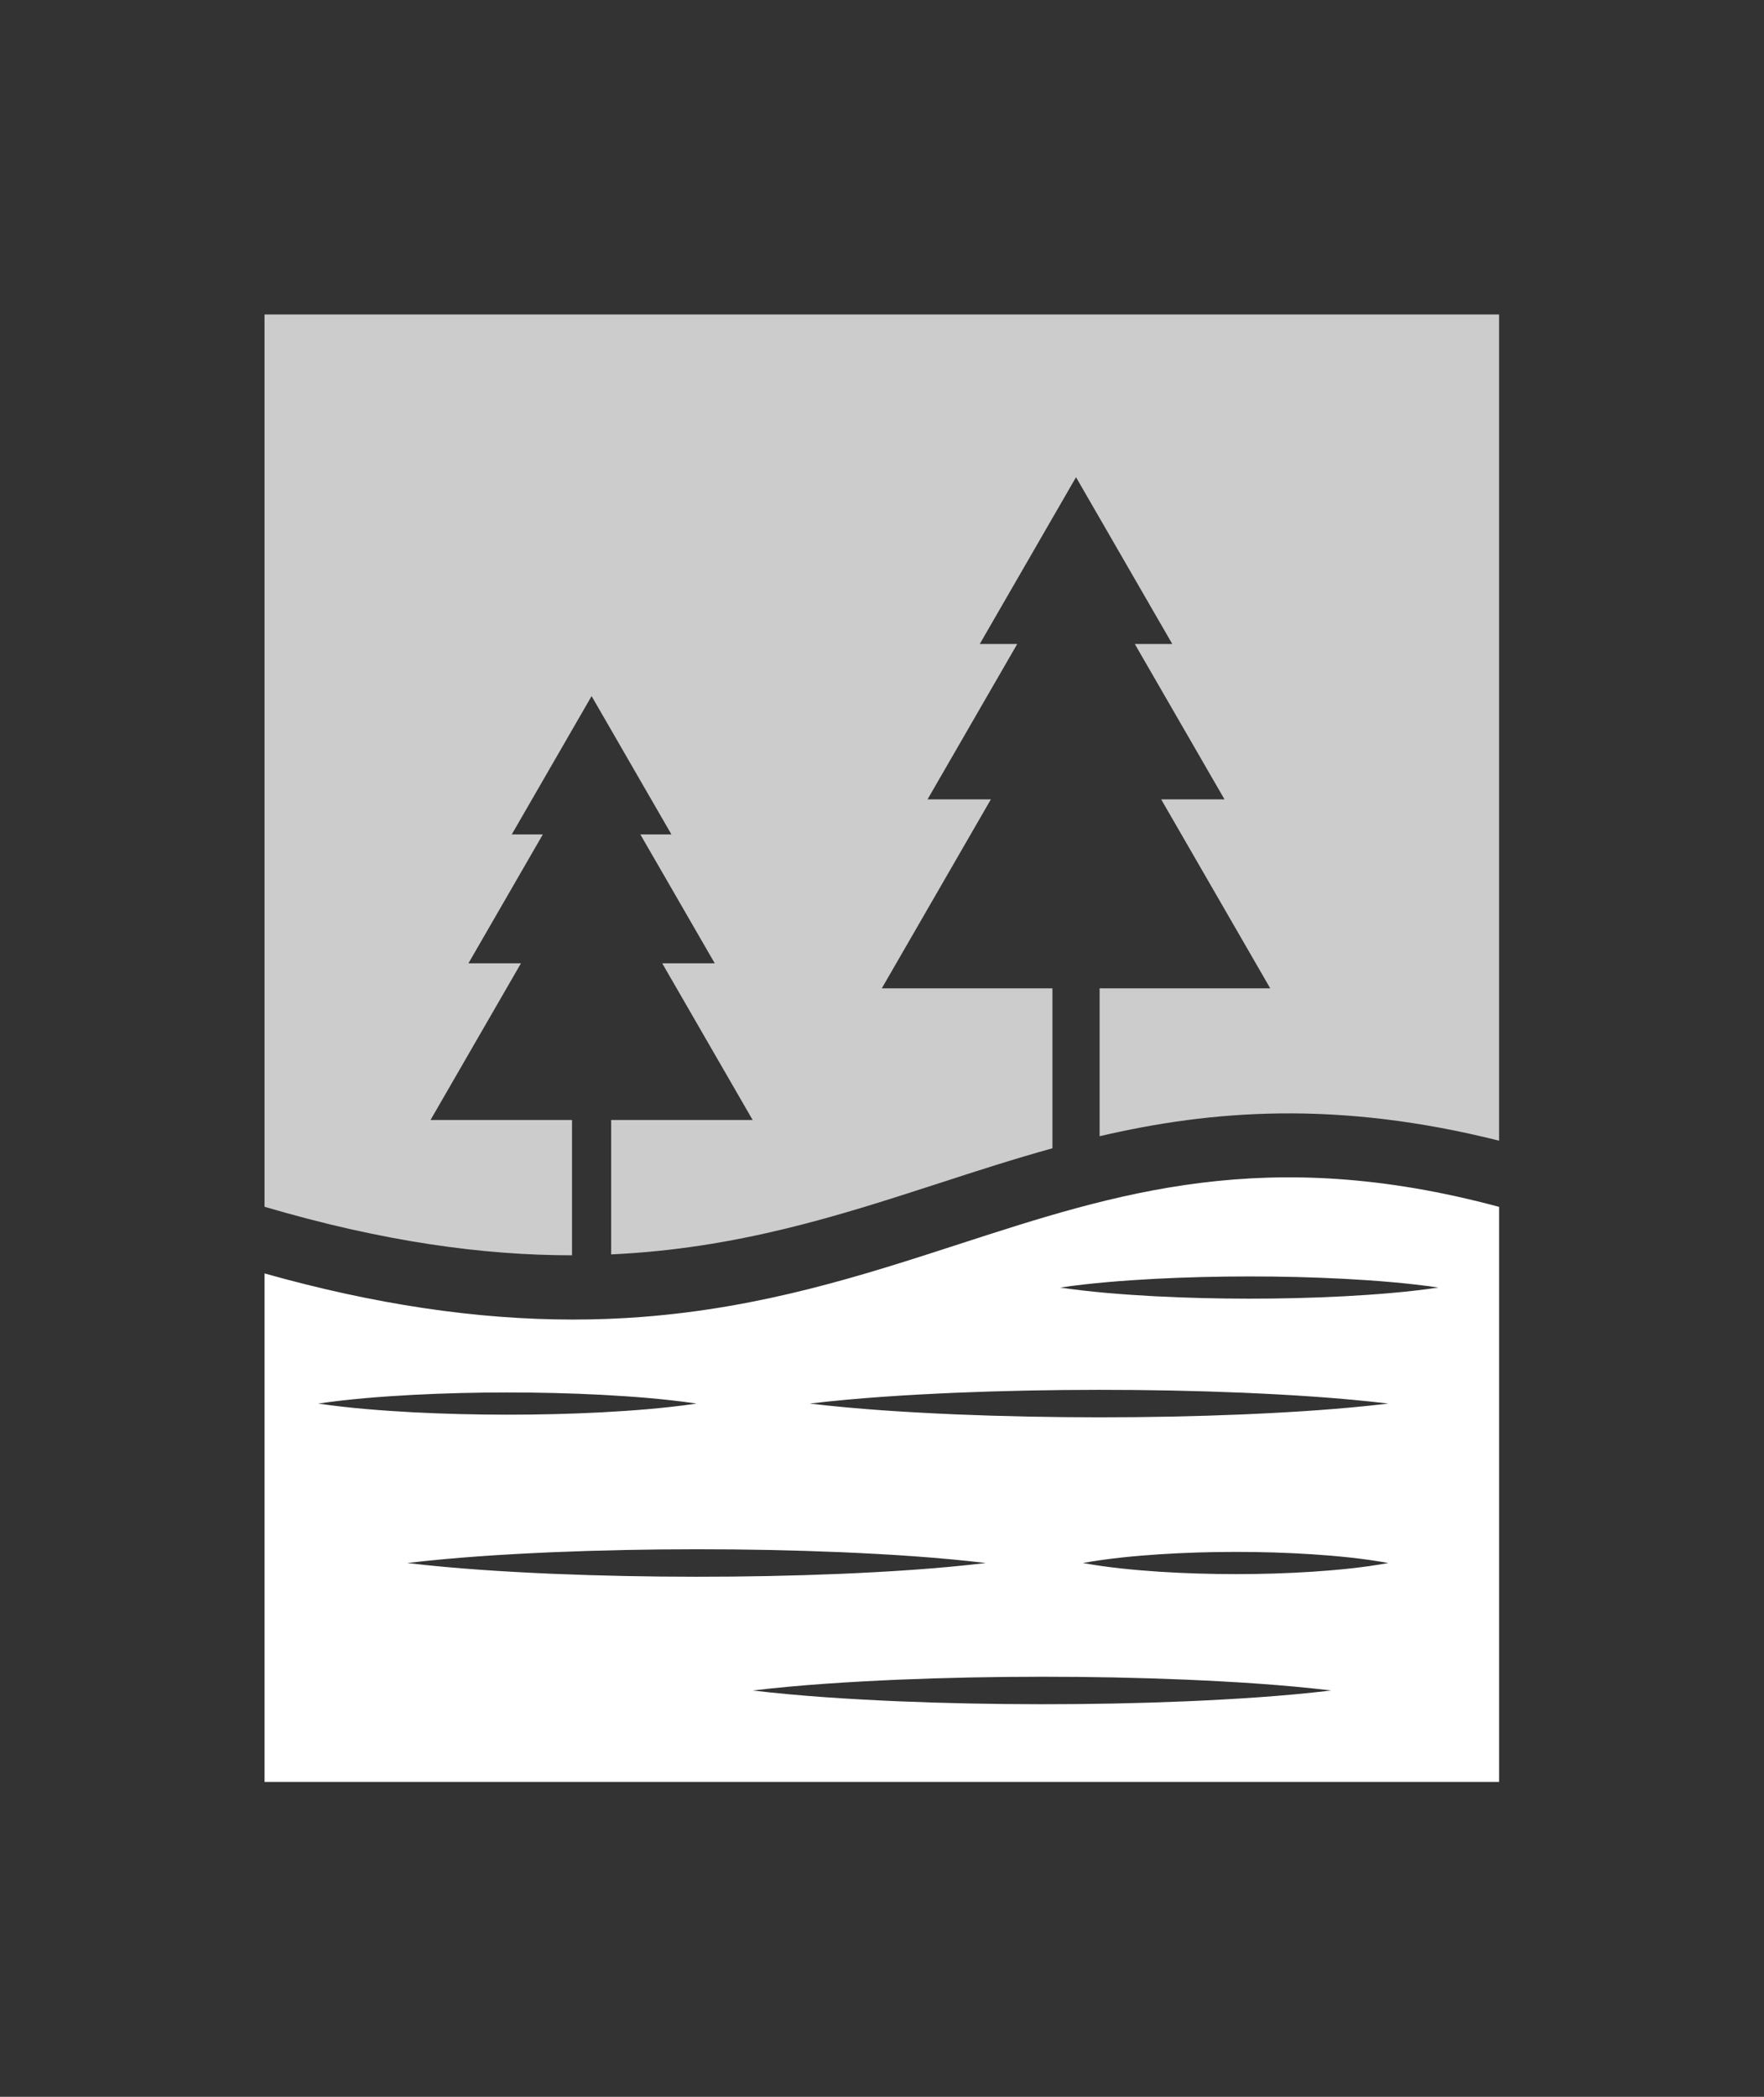 <svg width="841.534" height="1000" viewBox="0 0 841.534 1000" xmlns="http://www.w3.org/2000/svg"><rect x="0" y="0" width="841.534" height="1000" fill="#333333" stroke="none"/><defs/><path fill="#cccccc" transform="matrix(1.557 0 0 1.557 -38.891 -14.773)" d="M 200.244 393.987 L 200.244 352.549 L 156.884 352.549 L 181.563 309.807 L 184.599 304.549 L 168.508 304.549 L 187.373 271.873 L 191.301 265.069 L 181.782 265.069 L 194.01 243.885 L 206.24 222.704 L 218.468 243.885 L 230.698 265.069 L 221.175 265.069 L 225.105 271.873 L 243.972 304.549 L 227.881 304.549 L 230.917 309.807 L 255.592 352.549 L 212.236 352.549 L 212.236 393.709 C 250.997 391.929 282.174 381.818 312.786 371.885 C 324.152 368.197 335.601 364.484 347.439 361.209 L 347.439 312.213 L 295.16 312.213 L 324.915 260.678 L 328.576 254.34 L 309.174 254.34 L 331.92 214.941 L 336.657 206.737 L 325.178 206.737 L 339.921 181.196 L 354.667 155.657 L 369.41 181.196 L 384.157 206.737 L 372.675 206.737 L 377.413 214.941 L 400.162 254.34 L 380.76 254.34 L 384.42 260.678 L 414.171 312.213 L 361.897 312.213 L 361.897 357.511 C 396.299 349.487 434.792 346.459 484.292 358.881 L 484.292 105.806 L 106.029 105.806 L 106.029 379.121 C 142.546 389.886 173.251 393.993 200.244 393.987 Z"/><path fill="#ffffff" transform="matrix(1.557 0 0 1.557 -38.891 -14.773)" d="M 318.844 390.559 C 289.392 400.117 258.938 409.998 221.692 412.864 C 214.727 413.399 207.681 413.669 200.552 413.669 C 170.848 413.67 139.619 408.991 106.03 399.541 L 106.03 555.298 L 484.291 555.298 L 484.291 379.152 C 413.059 359.989 367.161 374.88 318.844 390.559 Z M 151.459 436.736 C 161.119 436.236 170.778 436.004 180.437 436 C 190.097 435.992 199.756 436.226 209.416 436.725 C 219.075 437.248 228.735 437.983 238.394 439.403 C 228.735 440.823 219.075 441.557 209.416 442.081 C 199.756 442.58 190.097 442.813 180.437 442.806 C 170.778 442.802 161.119 442.57 151.459 442.07 C 141.8 441.544 132.14 440.813 122.481 439.404 C 132.141 437.992 141.8 437.262 151.459 436.736 Z M 194.077 491.535 C 179.305 490.883 164.532 489.979 149.759 488.238 C 164.531 486.497 179.304 485.593 194.077 484.941 C 208.849 484.323 223.622 484.036 238.395 484.03 C 253.167 484.021 267.94 484.31 282.713 484.926 C 297.486 485.575 312.258 486.483 327.031 488.238 C 312.259 489.993 297.486 490.9 282.713 491.55 C 267.941 492.166 253.168 492.455 238.395 492.446 C 223.622 492.441 208.849 492.153 194.077 491.535 Z M 388.544 530.597 C 373.772 531.213 358.998 531.502 344.226 531.493 C 329.454 531.487 314.681 531.2 299.909 530.582 C 285.137 529.93 270.364 529.026 255.591 527.285 C 270.363 525.544 285.136 524.64 299.909 523.988 C 314.681 523.37 329.454 523.083 344.226 523.077 C 358.998 523.068 373.772 523.357 388.544 523.973 C 403.316 524.622 418.089 525.53 432.861 527.285 C 418.089 529.04 403.316 529.947 388.544 530.597 Z M 426.962 490.916 C 419.162 491.415 411.362 491.648 403.563 491.641 C 395.764 491.637 387.964 491.405 380.165 490.905 C 372.365 490.379 364.565 489.648 356.766 488.239 C 364.566 486.83 372.366 486.099 380.165 485.573 C 387.965 485.073 395.765 484.841 403.563 484.837 C 411.363 484.829 419.163 485.063 426.962 485.562 C 434.762 486.085 442.562 486.82 450.361 488.24 C 442.561 489.658 434.762 490.393 426.962 490.916 Z M 406.044 442.713 C 391.272 443.329 376.499 443.618 361.727 443.609 C 346.954 443.603 332.181 443.316 317.409 442.698 C 302.637 442.046 287.864 441.142 273.092 439.401 C 287.864 437.66 302.637 436.756 317.409 436.104 C 332.181 435.486 346.954 435.199 361.727 435.193 C 376.499 435.184 391.272 435.473 406.044 436.089 C 420.816 436.738 435.589 437.646 450.361 439.401 C 435.589 441.156 420.816 442.064 406.044 442.713 Z M 436.725 406.543 C 427.066 407.042 417.407 407.275 407.746 407.268 C 398.087 407.264 388.428 407.032 378.768 406.532 C 369.109 406.006 359.449 405.275 349.789 403.866 C 359.448 402.457 369.108 401.726 378.768 401.2 C 388.427 400.7 398.086 400.468 407.746 400.464 C 417.406 400.456 427.065 400.69 436.725 401.189 C 446.385 401.712 456.044 402.447 465.704 403.867 C 456.044 405.285 446.385 406.02 436.725 406.543 Z"/></svg>